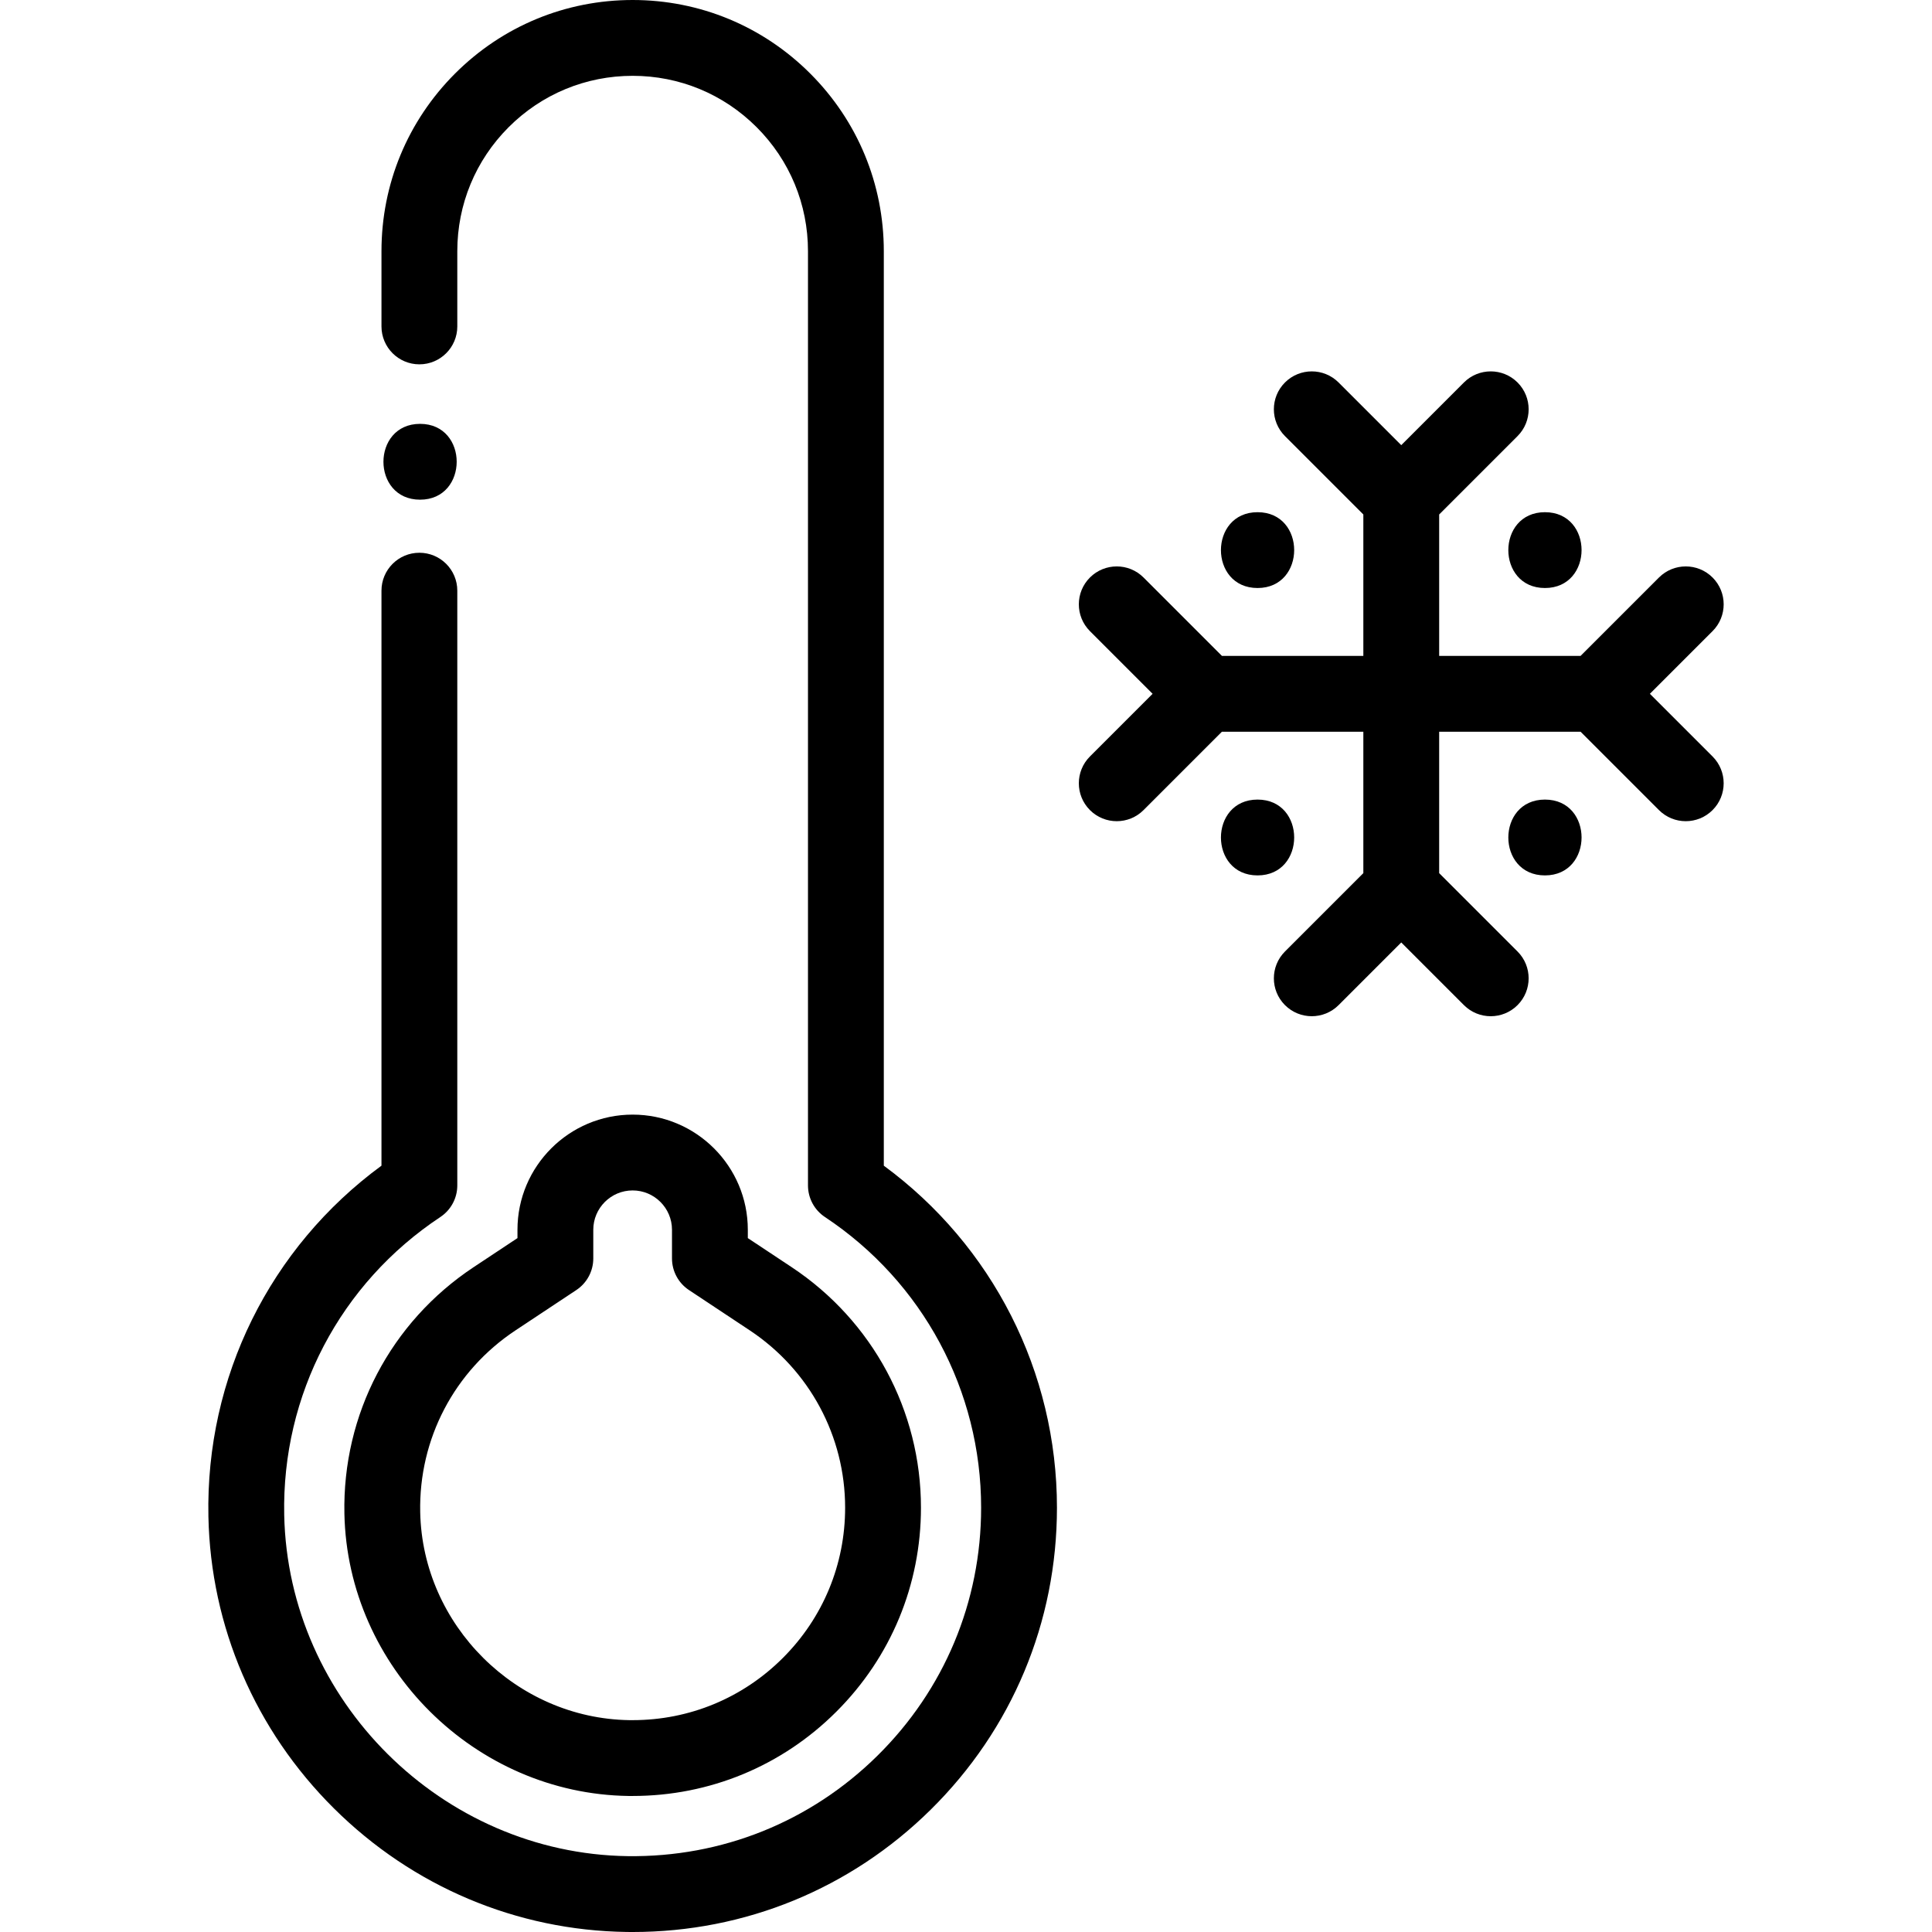 <?xml version="1.0" encoding="iso-8859-1"?>
<!-- Generator: Adobe Illustrator 19.0.0, SVG Export Plug-In . SVG Version: 6.00 Build 0)  -->
<svg version="1.1" id="Capa_1" xmlns="http://www.w3.org/2000/svg" xmlns:xlink="http://www.w3.org/1999/xlink" x="0px" y="0px"
	 viewBox="0 0 512.001 512.001" style="enable-background:new 0 0 512.001 512.001;" xml:space="preserve">
<g>
	<g>
		<path d="M234.219,308.919V66.572c0-17.785-6.922-34.504-19.49-47.073C202.154,6.925,185.437,0,167.657,0
			c-17.78,0-34.498,6.925-47.076,19.503c-12.566,12.58-19.486,29.295-19.486,47.069v19.933c0,5.548,4.499,10.047,10.047,10.047
			c5.548,0,10.047-4.499,10.047-10.047V66.572c0-12.41,4.834-24.083,13.605-32.863c8.779-8.779,20.45-13.615,32.863-13.615
			c12.413,0,24.083,4.836,32.862,13.615c8.773,8.773,13.606,20.445,13.606,32.863v247.581c0,3.369,1.688,6.512,4.495,8.373
			c25.917,17.188,41.39,45.984,41.39,77.027c0,24.91-9.77,48.262-27.508,65.756c-17.734,17.491-41.189,26.918-66.163,26.588
			c-49.179-0.684-90.01-41.237-91.018-90.402c-0.656-31.835,14.809-61.356,41.373-78.97c2.807-1.862,4.495-5.004,4.495-8.373
			V156.534c0-5.548-4.499-10.047-10.047-10.047c-5.548,0-10.047,4.499-10.047,10.047v152.382
			c-29.572,21.707-46.625,56.073-45.863,92.993c0.599,29.159,12.412,56.623,33.266,77.336c20.853,20.71,48.398,32.34,77.563,32.746
			c0.536,0.008,1.073,0.011,1.61,0.011c29.75,0,57.73-11.464,78.942-32.384c21.597-21.3,33.492-49.733,33.492-80.063
			C280.104,363.587,263.051,330.103,234.219,308.919z"/>
	</g>
</g>
<g>
	<g>
		<path d="M209.81,335.819l-11.63-7.71v-2.201c0-16.831-13.692-30.523-30.523-30.523c-16.831,0-30.523,13.692-30.523,30.523v2.201
			l-11.631,7.711c-21.978,14.574-34.775,39.003-34.232,65.345c0.833,40.67,34.608,74.217,75.291,74.785
			c0.047,0.001,0.093,0.001,0.141,0.001h0.954c20.41,0,39.596-7.945,54.021-22.371c14.437-14.424,22.387-33.612,22.387-54.027
			C244.066,373.875,231.261,350.05,209.81,335.819z M207.471,439.369c-10.632,10.633-24.772,16.488-39.815,16.488h-0.883
			c-29.947-0.456-54.8-25.16-55.413-55.104c-0.401-19.423,9.037-37.437,25.245-48.185l16.127-10.691
			c2.808-1.862,4.496-5.005,4.496-8.374v-7.596c0-5.751,4.678-10.429,10.429-10.429c5.751,0,10.429,4.678,10.429,10.429v7.596
			c0,3.369,1.688,6.513,4.496,8.374l16.122,10.689c15.821,10.496,25.266,28.062,25.266,46.987
			C223.97,414.598,218.112,428.738,207.471,439.369z"/>
	</g>
</g>
<g>
	<g>
		<path d="M333.268,135.737c-12.93,0-12.951,20.094,0,20.094C346.197,155.831,346.218,135.737,333.268,135.737z"/>
	</g>
</g>
<g>
	<g>
		<path d="M333.268,211.898c-12.93,0-12.951,20.094,0,20.094C346.197,231.992,346.219,211.898,333.268,211.898z"/>
	</g>
</g>
<g>
	<g>
		<path d="M409.429,135.737c-12.93,0-12.951,20.094,0,20.094C422.358,155.831,422.379,135.737,409.429,135.737z"/>
	</g>
</g>
<g>
	<g>
		<path d="M409.429,211.898c-12.93,0-12.951,20.094,0,20.094C422.358,231.992,422.379,211.898,409.429,211.898z"/>
	</g>
</g>
<g>
	<g>
		<path d="M437.24,183.865l16.608-16.608c3.926-3.924,3.926-10.286,0.003-14.21c-3.924-3.922-10.284-3.922-14.21,0l-20.77,20.77
			h-37.476v-37.477l20.77-20.769c3.923-3.923,3.923-10.285,0-14.21c-3.922-3.921-10.282-3.923-14.21,0l-16.608,16.608
			l-16.608-16.608c-3.924-3.922-10.284-3.922-14.21,0c-3.923,3.923-3.923,10.285,0,14.21l20.77,20.769v37.477h-37.476l-20.77-20.77
			c-3.924-3.922-10.284-3.922-14.21,0c-3.923,3.923-3.923,10.285,0,14.21l16.608,16.608l-16.608,16.608
			c-3.923,3.923-3.923,10.285,0,14.21c1.962,1.961,4.533,2.943,7.104,2.943s5.142-0.982,7.104-2.943l20.77-20.77H361.3v37.476
			l-20.77,20.77c-3.923,3.923-3.923,10.285,0,14.21c3.924,3.922,10.284,3.922,14.21,0l16.608-16.608l16.608,16.608
			c1.962,1.961,4.533,2.943,7.104,2.943c2.571,0,5.142-0.982,7.104-2.943c3.923-3.923,3.923-10.285,0-14.21l-20.77-20.77v-37.476
			h37.476l20.77,20.77c1.962,1.961,4.533,2.943,7.104,2.943c2.571,0,5.142-0.982,7.104-2.943c3.923-3.923,3.923-10.285,0-14.21
			L437.24,183.865z"/>
	</g>
</g>
<g>
	<g>
		<path d="M111.323,112.327c-12.93,0-12.952,20.094,0,20.094C124.253,132.421,124.274,112.327,111.323,112.327z"/>
	</g>
</g>
<g>
</g>
<g>
</g>
<g>
</g>
<g>
</g>
<g>
</g>
<g>
</g>
<g>
</g>
<g>
</g>
<g>
</g>
<g>
</g>
<g>
</g>
<g>
</g>
<g>
</g>
<g>
</g>
<g>
</g>
</svg>
